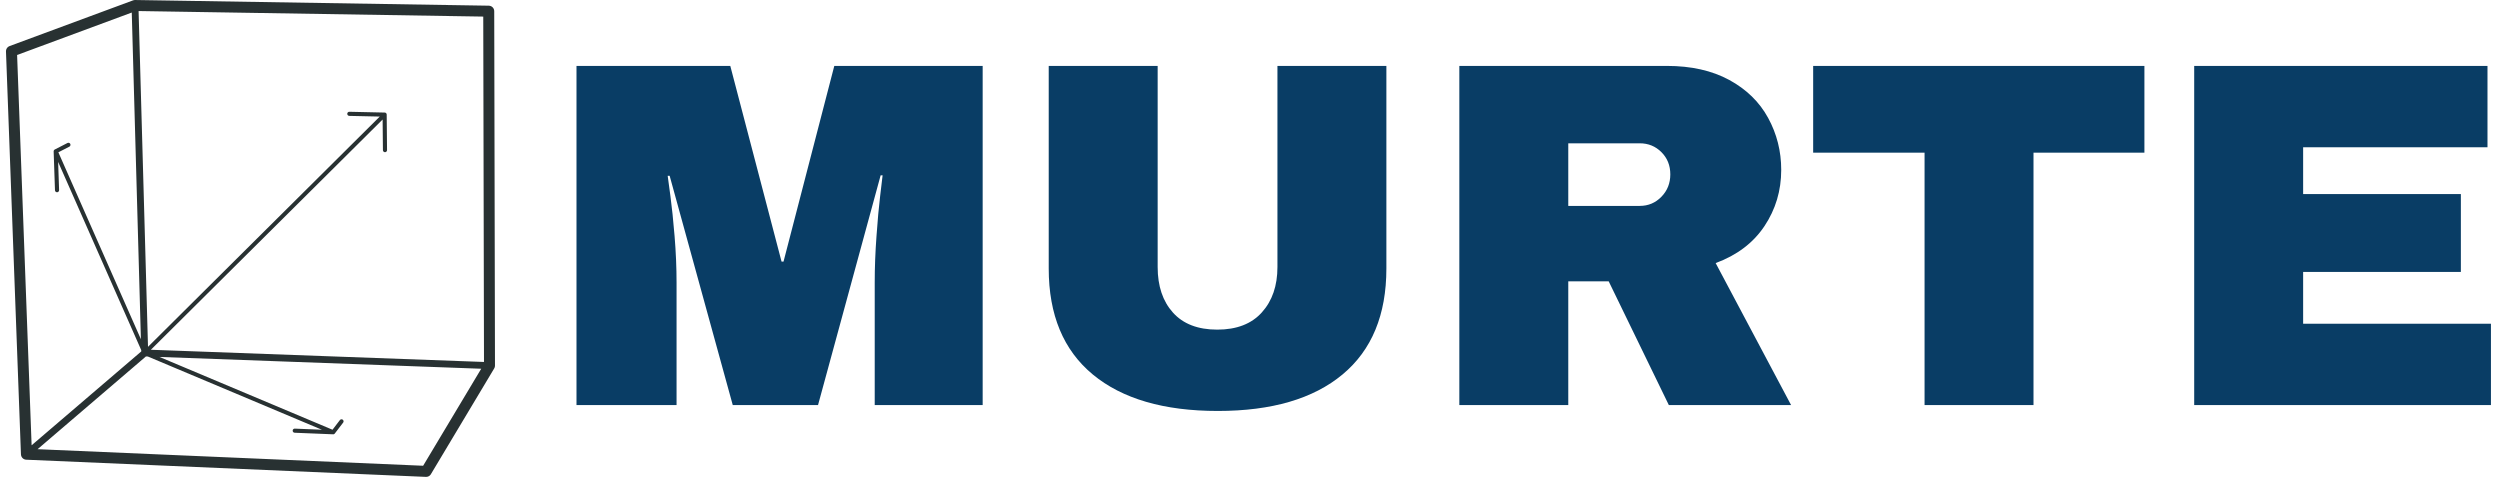 <svg xmlns="http://www.w3.org/2000/svg" version="1.1" xmlns:xlink="http://www.w3.org/1999/xlink" xmlns:svgjs="http://svgjs.dev/svgjs" width="1000" height="191" viewBox="0 0 1000 191"><g transform="matrix(1,0,0,1,-0.606,-0.127)"><svg xmlns="http://www.w3.org/2000/svg" version="1.1" xmlns:xlink="http://www.w3.org/1999/xlink" xmlns:svgjs="http://svgjs.com/svgjs" viewBox="0 0 396 76" data-background-color="#ffffff" preserveAspectRatio="xMidYMid meet" height="191" width="1000"><defs></defs><g id="tight-bounds" transform="matrix(1,0,0,1,0.24,0.051)"><svg viewBox="0 0 395.52 75.899" height="75.899" width="395.52"><g><svg viewBox="0 0 513.369 98.513" height="75.899" width="395.52"><g transform="matrix(1,0,0,1,117.849,13.615)"><svg viewBox="0 0 395.52 71.283" height="71.283" width="395.52"><g><svg viewBox="0 0 395.52 71.283" height="71.283" width="395.52"><g><svg viewBox="0 0 395.52 71.283" height="71.283" width="395.52"><g transform="matrix(1,0,0,1,0,0)"><svg width="395.52" viewBox="3 -34.4 194.19 35" height="71.283" data-palette-color="#093d65"><path d="M44.2 0L33.25 0 33.25-12.4Q33.25-14.7 33.43-17.13 33.6-19.55 33.8-21.2 34-22.85 34.05-23.3L34.05-23.3 33.85-23.3 27.5 0 18.85 0 12.45-23.25 12.25-23.25Q12.3-22.8 12.53-21.18 12.75-19.55 12.95-17.13 13.15-14.7 13.15-12.4L13.15-12.4 13.15 0 3 0 3-34.4 18.6-34.4 23.8-14.55 24-14.55 29.15-34.4 44.2-34.4 44.2 0ZM85.15-13.85Q85.15-6.8 80.7-3.1 76.25 0.6 68.05 0.6L68.05 0.6Q59.85 0.6 55.37-3.1 50.9-6.8 50.9-13.85L50.9-13.85 50.9-34.4 61.95-34.4 61.95-14Q61.95-11.1 63.5-9.38 65.05-7.65 68-7.65L68-7.65Q70.95-7.65 72.52-9.4 74.1-11.15 74.1-14L74.1-14 74.1-34.4 85.15-34.4 85.15-13.85ZM125.2-23.85Q125.2-20.7 123.5-18.15 121.8-15.6 118.55-14.4L118.55-14.4 126.2 0 113.8 0 107.7-12.55 103.6-12.55 103.6 0 92.55 0 92.55-34.4 113.6-34.4Q117.3-34.4 119.92-32.98 122.55-31.55 123.87-29.13 125.2-26.7 125.2-23.85L125.2-23.85ZM113.95-23.4Q113.95-24.75 113.05-25.65 112.15-26.55 110.85-26.55L110.85-26.55 103.6-26.55 103.6-20.2 110.85-20.2Q112.15-20.2 113.05-21.13 113.95-22.05 113.95-23.4L113.95-23.4ZM162.04-25.6L150.79-25.6 150.79 0 139.74 0 139.74-25.6 128.44-25.6 128.44-34.4 162.04-34.4 162.04-25.6ZM167.09 0L167.09-34.4 196.84-34.4 196.84-26.15 178.14-26.15 178.14-21.4 194.14-21.4 194.14-13.5 178.14-13.5 178.14-8.25 197.19-8.25 197.19 0 167.09 0Z" opacity="1" transform="matrix(1,0,0,1,0,0)" fill="#093d65" class="undefined-text-0" data-fill-palette-color="primary" id="text-0"></path></svg></g></svg></g></svg></g></svg></g><g><svg viewBox="0 0 101.021 98.513" height="98.513" width="101.021"><g><svg xmlns="http://www.w3.org/2000/svg" xmlns:xlink="http://www.w3.org/1999/xlink" version="1.1" x="0" y="0" viewBox="3.228 4.116 91.444 89.174" enable-background="new 0 0 100 100" xml:space="preserve" height="98.513" width="101.021" class="icon-icon-0" data-fill-palette-color="accent" id="icon-0"><path d="M94.603 72.85c0.012-0.031 0.021-0.062 0.029-0.096 0.009-0.031 0.017-0.062 0.023-0.096 0.006-0.039 0.009-0.076 0.011-0.113 0.002-0.021 0.006-0.041 0.006-0.064L94.531 6.204c0-0.032-0.007-0.062-0.011-0.093-0.003-0.035-0.003-0.071-0.01-0.105-0.007-0.033-0.019-0.063-0.027-0.095-0.011-0.032-0.019-0.066-0.031-0.097s-0.03-0.06-0.047-0.089c-0.015-0.029-0.028-0.059-0.046-0.086-0.02-0.028-0.042-0.052-0.063-0.078-0.02-0.025-0.039-0.052-0.061-0.075-0.023-0.023-0.05-0.043-0.076-0.064C94.134 5.4 94.11 5.378 94.084 5.359c-0.027-0.019-0.058-0.033-0.087-0.049s-0.056-0.034-0.086-0.047c-0.031-0.013-0.064-0.021-0.098-0.032-0.031-0.01-0.062-0.022-0.095-0.029-0.033-0.008-0.069-0.009-0.104-0.013-0.031-0.003-0.062-0.01-0.094-0.011L27.37 4.116c-0.024 0-0.046 0.005-0.07 0.006-0.04 0.002-0.08 0.004-0.12 0.011-0.041 0.007-0.078 0.019-0.116 0.03-0.022 0.006-0.045 0.009-0.067 0.018l-0.029 0.01c0 0-0.001 0-0.001 0.001l-23.07 8.54c-0.013 0.004-0.023 0.012-0.036 0.017-0.034 0.015-0.067 0.031-0.099 0.049-0.028 0.015-0.056 0.031-0.082 0.048-0.027 0.019-0.053 0.039-0.079 0.061s-0.052 0.043-0.075 0.067c-0.022 0.023-0.042 0.047-0.063 0.072-0.021 0.026-0.042 0.051-0.061 0.08-0.018 0.027-0.034 0.056-0.049 0.085-0.015 0.029-0.031 0.057-0.043 0.087-0.013 0.031-0.022 0.062-0.033 0.093-0.01 0.033-0.02 0.065-0.026 0.098-0.006 0.031-0.01 0.061-0.013 0.092-0.005 0.038-0.007 0.075-0.007 0.112 0 0.013-0.003 0.025-0.003 0.039l2.801 75.36c0.001 0.021 0.007 0.041 0.009 0.062 0.003 0.033 0.007 0.068 0.014 0.102s0.016 0.064 0.026 0.096 0.019 0.062 0.032 0.094c0.013 0.031 0.028 0.061 0.044 0.09 0.015 0.029 0.029 0.057 0.047 0.082 0.019 0.029 0.04 0.055 0.061 0.08 0.02 0.025 0.039 0.049 0.061 0.072 0.023 0.023 0.048 0.045 0.074 0.066 0.024 0.02 0.048 0.041 0.074 0.059 0.027 0.018 0.057 0.035 0.086 0.051 0.028 0.016 0.055 0.033 0.084 0.045 0.032 0.014 0.065 0.025 0.098 0.035 0.03 0.01 0.059 0.02 0.089 0.027 0.036 0.008 0.073 0.012 0.11 0.016 0.024 0.002 0.048 0.01 0.072 0.01l74.75 3.211c0.013 0 0.025 0 0.039 0 0.001 0 0.003 0 0.003 0 0.06 0 0.119-0.006 0.178-0.018 0.016-0.002 0.031-0.004 0.046-0.008 0.055-0.012 0.109-0.027 0.162-0.049 0.007-0.002 0.013-0.006 0.019-0.008 0.047-0.021 0.093-0.045 0.137-0.072 0.012-0.008 0.023-0.014 0.035-0.023 0.093-0.062 0.177-0.141 0.247-0.234 0.01-0.014 0.019-0.027 0.028-0.041 0.011-0.016 0.021-0.029 0.031-0.045L94.527 73.01c0.011-0.018 0.017-0.039 0.026-0.059C94.571 72.918 94.589 72.885 94.603 72.85zM81.238 91.211l-72.1-3.096L29.4 70.77l0.357 0.014 32.542 13.691-5.061-0.207c-0.214-0.008-0.393 0.156-0.4 0.369-0.009 0.213 0.155 0.393 0.368 0.4l7.192 0.293c0.004 0.002 0.009 0.002 0.014 0.002 0 0 0 0 0.001 0s0.002 0 0.002 0c0.027 0 0.055-0.004 0.08-0.01 0.006-0.002 0.013-0.004 0.018-0.006 0.008 0 0.016-0.004 0.022-0.006 0.013-0.004 0.024-0.008 0.037-0.014 0.008-0.004 0.017-0.008 0.024-0.014 0.01-0.004 0.019-0.008 0.027-0.014 0-0.002 0.001-0.002 0.001-0.002 0.006-0.004 0.012-0.008 0.017-0.014 0.009-0.006 0.017-0.012 0.023-0.018 0.012-0.01 0.022-0.021 0.033-0.033 0.004-0.004 0.01-0.01 0.015-0.016 0.002-0.002 0.004-0.004 0.007-0.008l1.56-2.039c0.13-0.168 0.098-0.41-0.071-0.539s-0.411-0.098-0.541 0.072l-1.379 1.803L31.932 70.863l60.167 2.205L81.238 91.211zM92.479 7.216l0.138 64.586L30.323 69.52l43.338-43.056 0.056 5.73c0.002 0.211 0.174 0.381 0.385 0.381 0.001 0 0.003 0 0.004 0 0.213-0.002 0.384-0.176 0.382-0.389l-0.065-6.643c0-0.011-0.003-0.022-0.004-0.034-0.001-0.012-0.002-0.025-0.005-0.037-0.002-0.013-0.007-0.025-0.01-0.038-0.004-0.01-0.006-0.021-0.01-0.03 0-0.001-0.001-0.002-0.001-0.002 0-0.001-0.001-0.001-0.001-0.002-0.005-0.012-0.011-0.023-0.017-0.035-0.007-0.01-0.011-0.021-0.018-0.031-0.007-0.011-0.017-0.02-0.024-0.03-0.007-0.009-0.014-0.019-0.022-0.027-0.001 0-0.001-0.001-0.001-0.002 0 0 0 0-0.001 0-0.009-0.008-0.018-0.015-0.026-0.023-0.01-0.007-0.019-0.015-0.027-0.022-0.011-0.007-0.023-0.013-0.033-0.019-0.011-0.006-0.021-0.012-0.032-0.017-0.002 0-0.004-0.002-0.006-0.002-0.001-0.001-0.002-0.001-0.003-0.001-0.01-0.003-0.02-0.006-0.029-0.008-0.012-0.004-0.021-0.008-0.033-0.011-0.014-0.003-0.028-0.004-0.042-0.005-0.011-0.001-0.021-0.003-0.031-0.004l-6.606-0.147c-0.219-0.01-0.39 0.164-0.394 0.376-0.005 0.212 0.164 0.389 0.376 0.394l5.702 0.126-43.34 43.059L28.025 6.18 92.479 7.216zM5.308 14.398l21.44-7.937 1.71 61.089L13.022 32.596l2.059-1.057c0.189-0.097 0.264-0.33 0.167-0.519-0.097-0.189-0.33-0.264-0.519-0.167l-2.38 1.223c-0.008 0.004-0.015 0.01-0.022 0.014-0.002 0.001-0.004 0.002-0.006 0.003-0.007 0.004-0.014 0.007-0.021 0.013-0.003 0.001-0.006 0.005-0.009 0.007-0.01 0.008-0.019 0.016-0.027 0.024-0.007 0.006-0.014 0.012-0.021 0.019-0.002 0.002-0.003 0.005-0.006 0.008-0.008 0.01-0.016 0.02-0.023 0.03-0.005 0.007-0.011 0.014-0.016 0.021-0.002 0.003-0.003 0.007-0.005 0.01-0.006 0.011-0.012 0.022-0.017 0.033-0.004 0.008-0.008 0.015-0.011 0.023-0.001 0.004-0.002 0.007-0.003 0.011-0.004 0.012-0.007 0.023-0.01 0.035-0.002 0.009-0.005 0.018-0.007 0.026 0 0.003 0 0.007-0.001 0.011-0.001 0.012-0.002 0.023-0.003 0.036 0 0.01-0.001 0.02-0.001 0.03 0 0.001 0 0.002 0 0.002l0.249 7.263c0.007 0.208 0.178 0.372 0.385 0.372 0.004 0 0.009 0 0.013 0 0.212-0.007 0.379-0.186 0.372-0.398l-0.18-5.271 15.539 35.186 0.007 0.248L8.021 87.383 5.308 14.398z" fill="#283132" data-fill-palette-color="accent"></path></svg></g></svg></g></svg></g></svg><rect width="395.52" height="75.899" fill="none" stroke="none" visibility="hidden"></rect></g></svg></g></svg>